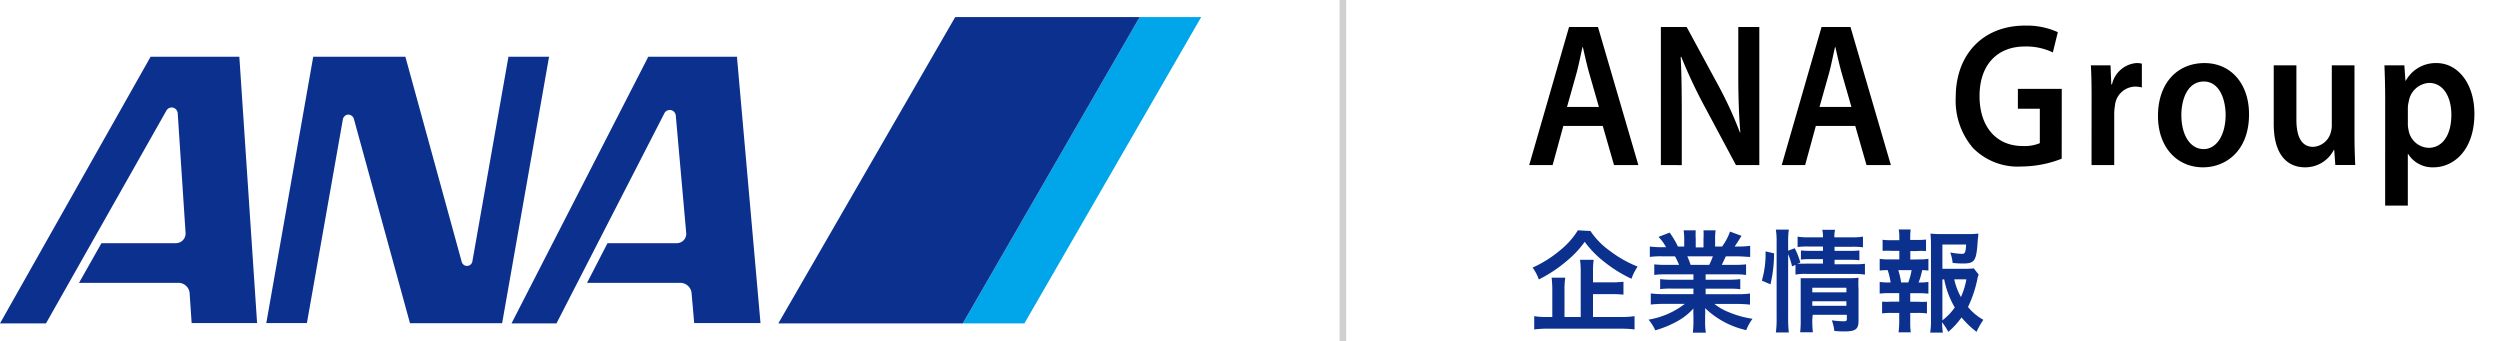 <svg xmlns="http://www.w3.org/2000/svg" viewBox="0 0 293 40">
  <path d="M133.57 2l-20.73 35.9h7.22L140.78 2h-7.21z" fill="#00a6e9"/>
  <path d="M112.84 37.9L133.57 2h-21.62L91.22 37.9zM40.19 13.96a.68.68 0 01.64-.53.72.72 0 01.63.45l6.59 24h10.8l5.5-31.23h-4.76l-4.23 24a.64.64 0 01-1.24.06L47.51 6.65h-10.8l-5.5 31.21h4.76zM21.75 27.31l-.92-14a.74.74 0 00-.53-.69.72.72 0 00-.83.4L5.39 37.9H0L17.65 6.65h10.4l2.08 31.21h-7.67l-.23-3.4a1.32 1.32 0 00-1.31-1.31H9.26l2.63-4.65h8.76a1.14 1.14 0 001.1-1.19zm58.68.07L79.2 13.53a.71.71 0 00-1.3-.32L65.22 37.9h-5.27L75.98 6.65h10.39l2.76 31.21h-7.77l-.3-3.41a1.33 1.33 0 00-1.31-1.3H68.8l2.4-4.65h8.11a1.11 1.11 0 001.12-1.12z" fill="#0b308e"/>
  <path d="M157 0h.77v40H157z" fill="#d0d0d0"/>
  <path d="M186.4 27.072a8.91 8.91 0 002.25 2.31 13.53 13.53 0 003.28 1.86 6 6 0 00-.72 1.43 15.67 15.67 0 01-3.21-2 11.59 11.59 0 01-2.27-2.33 11.86 11.86 0 01-2.15 2.28 16.12 16.12 0 01-3.23 2.13 5.259 5.259 0 00-.73-1.39 13.7 13.7 0 003.19-2 9.36 9.36 0 002.12-2.37zm.3 10.08h3.24a9.83 9.83 0 001.63-.1v1.56a11.71 11.71 0 00-1.63-.09h-8.47a11.7 11.7 0 00-1.66.09v-1.56a8.34 8.34 0 001.55.1h.57v-3.12a13 13 0 00-.08-1.49h1.6a8.593 8.593 0 00-.09 1.47v3.14h1.9v-5.26a11.14 11.14 0 00-.08-1.44h1.6a8.7 8.7 0 00-.08 1.4v1.24h2.14a12.608 12.608 0 001.43-.07v1.51a13.558 13.558 0 00-1.41-.06h-2.16zm8.52-5a9.83 9.83 0 00-1.34.07v-1.24a11.279 11.279 0 001.34.06h1.57a9.736 9.736 0 00-.48-1h-1.4a9.954 9.954 0 00-1.55.07v-1.22a11.27 11.27 0 001.48.08h.42a5.34 5.34 0 00-.88-1.21l1.3-.5a9.512 9.512 0 01.97 1.63h.74v-.9a6.937 6.937 0 00-.07-1h1.42a7.749 7.749 0 000 1v1h.91v-1a8.276 8.276 0 000-1h1.42a6.82 6.82 0 00-.06 1v.9h.82a6.93 6.93 0 00.93-1.75l1.34.5c-.31.52-.52.84-.8 1.25h.35a10.88 10.88 0 001.47-.08v1.3c-.4 0-.91-.07-1.55-.07h-1.3c-.25.52-.3.64-.48 1h1.51a11.51 11.51 0 001.34-.06v1.24a9.83 9.83 0 00-1.34-.07h-3.4v.63h2.72a9.55 9.55 0 001.34-.07v1.18a10 10 0 00-1.34-.06h-2.72v.65h3.63a11.63 11.63 0 001.57-.08v1.3a14.41 14.41 0 00-1.55-.08h-2.62a6.61 6.61 0 001.77 1 11.32 11.32 0 002.7.74 5.29 5.29 0 00-.74 1.33 10.11 10.11 0 01-4.82-2.58 8.86 8.86 0 010 .93v.63a7.052 7.052 0 00.09 1.32h-1.53a10.267 10.267 0 00.07-1.33v-.62a8.7 8.7 0 010-.89 7.1 7.1 0 01-1.82 1.46 12.26 12.26 0 01-2.65 1.1 5.48 5.48 0 00-.79-1.25 9.47 9.47 0 004.25-1.85h-2.42a14.659 14.659 0 00-1.57.08v-1.3a12.21 12.21 0 001.56.08h3.44v-.65h-2.57a9.82 9.82 0 00-1.33.06v-1.17a9.481 9.481 0 001.33.07h2.57v-.63zm5.1-1.11a8.786 8.786 0 00.43-1h-3a8.544 8.544 0 01.39 1zm6.17 1.85a11.09 11.09 0 00.43-3.43l1 .23a15.808 15.808 0 01-.42 3.63zm3.08 4.46a14.361 14.361 0 00.08 1.61h-1.52a11.279 11.279 0 00.09-1.65v-9a8.441 8.441 0 00-.09-1.4h1.52a9.439 9.439 0 00-.08 1.4v1.07l.77-.29a8 8 0 01.66 1.69l-.35.11a10.81 10.81 0 001.09 0h1.91v-.52h-1.48a8.66 8.66 0 00-1.1.05v-1.07a10.52 10.52 0 001.11.05h1.47v-.51h-1.68a8.22 8.22 0 00-1.29.06v-1.22a6.78 6.78 0 001.36.08h1.61a3.34 3.34 0 00-.08-.88h1.5a3.34 3.34 0 00-.08.88h2a6.62 6.62 0 001.35-.08v1.25a9.48 9.48 0 00-1.33-.06h-2v.48h1.83a9.109 9.109 0 001.08-.05v1.15a7.92 7.92 0 00-1.1-.05h-1.81v.52h2.27a8.61 8.61 0 001.29-.06v1.27a9.349 9.349 0 00-1.29-.08h-5.54a6.57 6.57 0 00-1.31.08v-1.14l-.4.18a9.438 9.438 0 00-.46-1.45zm2.83.1a11.848 11.848 0 00.07 1.49h-1.49a11.42 11.42 0 00.06-1.49v-4.85h5.61a8.36 8.36 0 001.17-.05 11.078 11.078 0 000 1.34v3.7c0 1-.35 1.25-1.67 1.25a10.443 10.443 0 01-1.17-.06 4.91 4.91 0 00-.29-1.24 10.181 10.181 0 001.27.11c.41 0 .49 0 .49-.31v-.45h-4zm4-3.19v-.54h-4v.54zm0 1.58v-.53h-4v.53zm8.48-5.44a5.83 5.83 0 001.13-.07v1.38a5 5 0 00-.73-.05 8.279 8.279 0 01-.42 1.44h.15a5.36 5.36 0 001-.06v1.38a8.73 8.73 0 00-1.13-.06h-1v1h.88a8 8 0 001.08 0v1.37a8.11 8.11 0 00-1.08-.06h-.88v.95a9.8 9.8 0 00.06 1.33h-1.43a10.806 10.806 0 00.08-1.33v-.95h-.94a8.05 8.05 0 00-1.07.06v-1.38a7.881 7.881 0 001.07 0h.94v-1h-1.16a9.17 9.17 0 00-1.13.06v-1.37a6.52 6.52 0 001.13.06h.15a8.512 8.512 0 00-.34-1.44 6.249 6.249 0 00-.94.05v-1.38a6 6 0 001.13.07h1.17v-1h-.88a8.51 8.51 0 00-1.08 0v-1.3a7.69 7.69 0 001.08.05h.88v-.26a5.1 5.1 0 00-.07-1h1.4a7.071 7.071 0 00-.05 1v.23h.77a7.69 7.69 0 001.08-.05v1.35a8.42 8.42 0 00-1.08 0h-.76v1zm-1.23 2.7a7.71 7.71 0 00.39-1.44h-1.56a8.431 8.431 0 01.33 1.44zm8.25-.92a2.26 2.26 0 00-.16.57 14.189 14.189 0 01-1.09 3.23 6.27 6.27 0 001.8 1.5 9 9 0 00-.8 1.41 10.909 10.909 0 01-1.76-1.69 9 9 0 01-1.55 1.69 8.1 8.1 0 00-.73-1.13 10.88 10.88 0 00.09 1.22h-1.48a9.183 9.183 0 00.09-1.55v-8.73a12.989 12.989 0 00-.06-1.33 9 9 0 001.22.06h3.18a8.159 8.159 0 001.21-.06c0 .38-.06.53-.07.84-.16 2.4-.34 2.67-1.77 2.67a9.816 9.816 0 01-1.17-.07 5.121 5.121 0 00-.28-1.22 9.62 9.62 0 001.34.16c.4 0 .46-.13.52-1.09h-2.78v2.84h2.45a8.911 8.911 0 001.23-.05zm-4.25 5.36a6.68 6.68 0 001.45-1.51 10.29 10.29 0 01-1.24-3.29h-.21zm1.39-4.8a7.45 7.45 0 00.78 2.07 8.771 8.771 0 00.64-2.07z" fill="#0b308e"/>
  <path d="M183.221 14.761l-1.253 4.585h-2.744l4.667-16.178h3.392l4.732 16.178h-2.852l-1.318-4.585zm4.17-2.232l-1.145-3.984c-.28-.985-.519-2.089-.735-3.025h-.043c-.216.936-.432 2.064-.691 3.025l-1.123 3.984zm7.263 6.817V3.168h3.024l3.76 6.937a46.127 46.127 0 012.484 5.424h.044c-.172-2.16-.238-4.248-.238-6.721v-5.64h2.464v16.178h-2.738l-3.8-7.1a58.494 58.494 0 01-2.614-5.593l-.066.024c.109 2.089.13 4.225.13 6.889v5.785zm18.161-4.585l-1.253 4.585h-2.744l4.667-16.178h3.392l4.732 16.178h-2.855l-1.318-4.585zm4.17-2.232l-1.145-3.984c-.281-.985-.519-2.089-.735-3.025h-.043c-.217.936-.432 2.064-.691 3.025l-1.124 3.984zm24.646 6.072a13.134 13.134 0 01-4.689.913 7.381 7.381 0 01-5.7-2.161 8.52 8.52 0 01-2.031-5.952c0-5.113 3.285-8.4 8.1-8.4a8.825 8.825 0 013.868.768l-.584 2.376a7.181 7.181 0 00-3.3-.695c-3.112 0-5.293 2.04-5.293 5.808 0 3.672 2.03 5.856 5.055 5.856a4.622 4.622 0 002.01-.336v-4.033h-2.571v-2.326h5.142zm3.502-7.176c0-1.584-.021-2.712-.085-3.768h2.306l.087 2.232h.086a3.205 3.205 0 012.874-2.5 2.473 2.473 0 01.626.073v2.787a3.336 3.336 0 00-.777-.1 2.43 2.43 0 00-2.377 2.232 5.635 5.635 0 00-.086.912v6.049h-2.659zm18.454 1.968c0 4.3-2.723 6.217-5.4 6.217-2.981 0-5.272-2.281-5.272-6.025 0-3.841 2.268-6.193 5.445-6.193 3.131 0 5.227 2.449 5.227 6.001zm-7.93.12c0 2.256.994 3.96 2.614 3.96 1.513 0 2.571-1.656 2.571-4.008 0-1.824-.734-3.912-2.549-3.912-1.879 0-2.639 2.016-2.639 3.96zm20.29 2.328c0 1.392.043 2.545.086 3.5H273.7l-.13-1.777h-.043a3.756 3.756 0 01-3.373 2.046c-1.923 0-3.673-1.273-3.673-5.089V7.657h2.657v6.362c0 1.944.563 3.192 1.967 3.192a2.272 2.272 0 002.031-1.584 2.96 2.96 0 00.151-.912V7.657h2.658zm3.595-4.296c0-1.536-.043-2.784-.086-3.888h2.333l.13 1.8h.043a4 4 0 013.608-2.065c2.42 0 4.43 2.305 4.43 5.953 0 4.224-2.4 6.265-4.8 6.265a3.347 3.347 0 01-2.96-1.56h-.043v6.048h-2.658zm2.658 2.9a3.353 3.353 0 00.086.816 2.473 2.473 0 002.334 2.064c1.684 0 2.679-1.56 2.679-3.864 0-2.064-.908-3.744-2.615-3.744a2.559 2.559 0 00-2.377 2.184 2.983 2.983 0 00-.107.744z"/>
</svg>